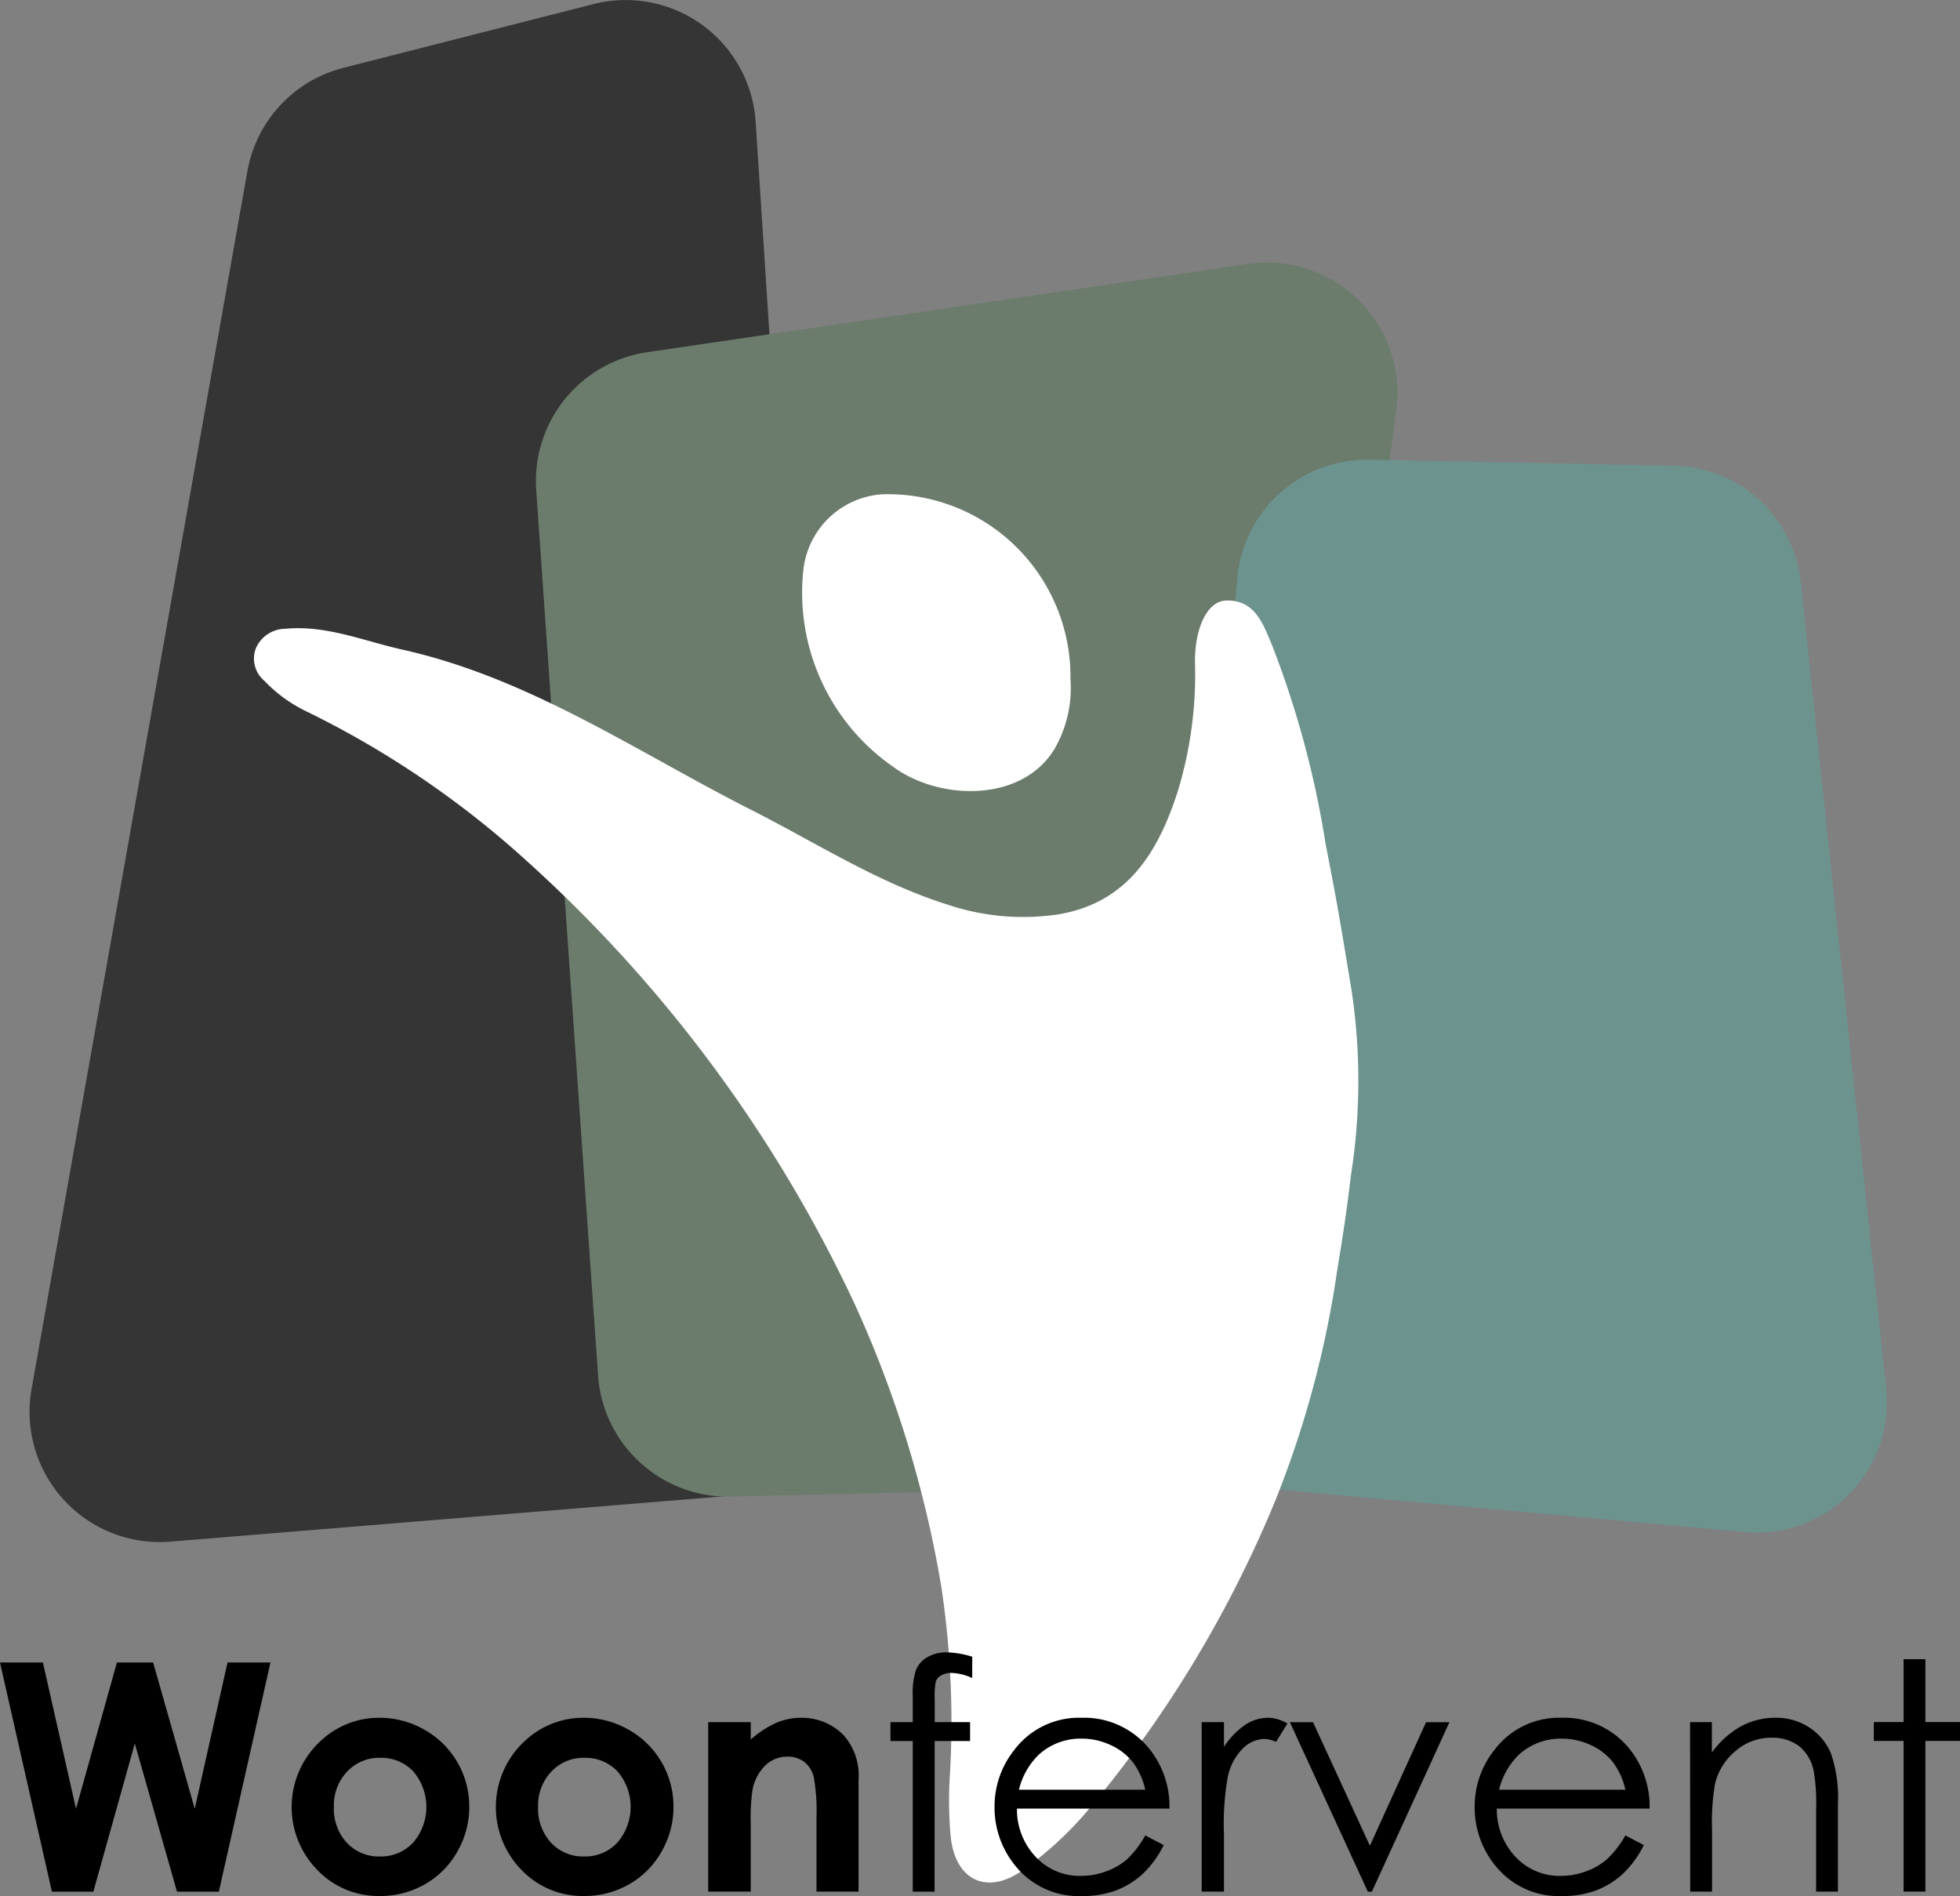 <?xml version="1.0" encoding="UTF-8"?>
<svg xmlns="http://www.w3.org/2000/svg" id="Group_1118" data-name="Group 1118" width="84.756" height="81.976" viewBox="0 0 84.756 81.976">
  <rect x="0" y="0" width="84.756" height="81.976" fill="#808080" stroke="none"/>
  <g id="Group_1118-2" data-name="Group 1118" transform="translate(1.276)">
    <path id="Path_710" data-name="Path 710" d="M140.788,161.617l23.686-1.939a5.838,5.838,0,0,0,5.014-6.251l-3.46-53.192a5.631,5.631,0,0,0-7.008-5.091L148.205,97.9a5.631,5.631,0,0,0-4.156,4.474l-9.333,52.658A5.631,5.631,0,0,0,140.788,161.617Z" transform="translate(-134.628 -94.968)" fill="#353535"></path>
  </g>
  <g id="Group_1119" data-name="Group 1119" transform="translate(23.173 11.349)">
    <path id="Path_711" data-name="Path 711" d="M365.28,263.505l17.83-.418a5.631,5.631,0,0,0,5.451-4.894l5.49-41.68a5.631,5.631,0,0,0-6.4-6.306l-25.993,3.818a5.631,5.631,0,0,0-4.8,5.964l2.674,38.28A5.631,5.631,0,0,0,365.28,263.505Z" transform="translate(-356.843 -210.146)" fill="#6b7c6c"></path>
  </g>
  <g id="Group_1120" data-name="Group 1120" transform="translate(50.547 19.875)">
    <path id="Path_712" data-name="Path 712" d="M643.32,296.671l13.161.259a5.631,5.631,0,0,1,5.489,5.037l3.691,34.869a5.631,5.631,0,0,1-6.109,6.2l-19.786-1.8a5.631,5.631,0,0,1-5.1-6.1l2.933-33.332A5.631,5.631,0,0,1,643.32,296.671Z" transform="translate(-634.644 -296.67)" fill="#6c938e"></path>
  </g>
  <g id="Person" transform="translate(10.971 21.361)">
    <g id="Group_1121" data-name="Group 1121" transform="translate(0 4.606)">
      <path id="Path_713" data-name="Path 713" d="M280.458,383.392c-.177,1.543-.369,2.729-.591,4.09a43.385,43.385,0,0,1-2.683,9.951,51.093,51.093,0,0,1-8.212,13.5,15.358,15.358,0,0,1-2.658,2.422c-1.56,1.135-2.969.491-3.159-1.456a17.384,17.384,0,0,1-.034-2.587,39.229,39.229,0,0,0-.369-8.192,48.806,48.806,0,0,0-3.745-12.216,60.063,60.063,0,0,0-14.166-19.144,40.687,40.687,0,0,0-9.457-6.439,6.271,6.271,0,0,1-1.911-1.37,1.246,1.246,0,0,1-.345-1.435,1.4,1.4,0,0,1,1.256-.807c1.774-.169,3.386.526,5.062.9,5.526,1.232,10.145,4.428,15.083,6.927,2.808,1.421,5.466,3.148,8.5,4.1a10.263,10.263,0,0,0,4.777.421c3.012-.5,4.336-2.711,5.176-5.334a17.3,17.3,0,0,0,.741-5.544c-.02-1.505.537-2.666,1.34-2.692,1.282-.042,1.622,1.065,2.007,1.969a41.5,41.5,0,0,1,2.3,8.55c.381,1.973.466,2.336,1.118,6.3A26.254,26.254,0,0,1,280.458,383.392Z" transform="translate(-233.019 -358.489)" fill="#fff"></path>
    </g>
    <g id="Group_1122" data-name="Group 1122" transform="translate(23.734 0)">
      <path id="Path_714" data-name="Path 714" d="M485.469,319.745a5.253,5.253,0,0,1-.7,3.035c-1.433,2.33-4.994,2.2-6.949.768a9.16,9.16,0,0,1-3.892-8.6,3.677,3.677,0,0,1,3.4-3.194A7.893,7.893,0,0,1,485.469,319.745Z" transform="translate(-473.884 -311.743)" fill="#fff"></path>
    </g>
  </g>
  <g id="Titel" transform="translate(0 71.441)">
    <path id="Path_715" data-name="Path 715" d="M121.679,824.417h1.855l1.432,6.325,1.769-6.325H128.3l1.8,6.325,1.418-6.325h1.856l-2.232,9.909h-1.809l-1.825-6.406-1.792,6.406h-1.792Z" transform="translate(-121.679 -823.979)"></path>
    <path id="Path_716" data-name="Path 716" d="M253.412,848.685a3.885,3.885,0,0,1,1.95.518,3.8,3.8,0,0,1,1.937,3.328,3.849,3.849,0,0,1-.515,1.94,3.716,3.716,0,0,1-1.4,1.411,3.879,3.879,0,0,1-1.96.509,3.655,3.655,0,0,1-2.691-1.122,3.885,3.885,0,0,1,.145-5.587A3.68,3.68,0,0,1,253.412,848.685Zm.03,1.731a1.893,1.893,0,0,0-1.427.6,2.116,2.116,0,0,0-.57,1.525,2.157,2.157,0,0,0,.563,1.55,1.884,1.884,0,0,0,1.427.592,1.906,1.906,0,0,0,1.437-.6,2.364,2.364,0,0,0,.01-3.075A1.906,1.906,0,0,0,253.442,850.416Z" transform="translate(-237.007 -845.856)"></path>
    <path id="Path_717" data-name="Path 717" d="M343.031,848.685a3.885,3.885,0,0,1,1.95.518,3.8,3.8,0,0,1,1.937,3.328,3.848,3.848,0,0,1-.515,1.94,3.716,3.716,0,0,1-1.4,1.411,3.879,3.879,0,0,1-1.96.509,3.656,3.656,0,0,1-2.691-1.122,3.885,3.885,0,0,1,.145-5.587A3.679,3.679,0,0,1,343.031,848.685Zm.03,1.731a1.893,1.893,0,0,0-1.427.6,2.117,2.117,0,0,0-.57,1.525,2.157,2.157,0,0,0,.564,1.55,1.885,1.885,0,0,0,1.427.592,1.906,1.906,0,0,0,1.437-.6,2.363,2.363,0,0,0,.01-3.075A1.906,1.906,0,0,0,343.061,850.416Z" transform="translate(-317.795 -845.856)"></path>
    <path id="Path_718" data-name="Path 718" d="M432.475,848.873h1.839v.751a4.417,4.417,0,0,1,1.133-.733,2.739,2.739,0,0,1,1.039-.206,2.517,2.517,0,0,1,1.85.761,2.615,2.615,0,0,1,.639,1.913V856.2h-1.819v-3.209a8.116,8.116,0,0,0-.118-1.742,1.192,1.192,0,0,0-.41-.656,1.148,1.148,0,0,0-.722-.226,1.354,1.354,0,0,0-.958.374,1.993,1.993,0,0,0-.554,1.033,8.315,8.315,0,0,0-.081,1.487v2.94h-1.839Z" transform="translate(-401.849 -845.856)"></path>
    <path id="Path_719" data-name="Path 719" d="M515.991,820.163v.923a2.33,2.33,0,0,0-.889-.222.865.865,0,0,0-.458.111.491.491,0,0,0-.229.256,3.538,3.538,0,0,0-.047.771v.99h1.53v.815h-1.531l-.005,6.514h-.943v-6.514h-.963v-.815h.963v-1.145a3.114,3.114,0,0,1,.145-1.125,1.156,1.156,0,0,1,.492-.542,1.618,1.618,0,0,1,.839-.205A3.985,3.985,0,0,1,515.991,820.163Z" transform="translate(-473.949 -819.974)"></path>
    <path id="Path_720" data-name="Path 720" d="M564.578,853.771l.795.418a4.334,4.334,0,0,1-.9,1.239,3.587,3.587,0,0,1-1.153.717,4.022,4.022,0,0,1-1.45.246,3.5,3.5,0,0,1-2.8-1.175,3.965,3.965,0,0,1-1.011-2.657,3.916,3.916,0,0,1,.856-2.486,3.5,3.5,0,0,1,2.906-1.388,3.616,3.616,0,0,1,2.993,1.421,3.968,3.968,0,0,1,.809,2.506h-6.595a2.981,2.981,0,0,0,.816,2.093,2.6,2.6,0,0,0,1.949.817,3.131,3.131,0,0,0,1.089-.195,2.862,2.862,0,0,0,.9-.517A4.4,4.4,0,0,0,564.578,853.771Zm0-1.974a3.122,3.122,0,0,0-.55-1.206,2.6,2.6,0,0,0-.954-.728,2.925,2.925,0,0,0-1.248-.276,2.687,2.687,0,0,0-1.855.694,3.132,3.132,0,0,0-.857,1.516Z" transform="translate(-515.052 -845.856)"></path>
    <path id="Path_721" data-name="Path 721" d="M649.037,848.873H650v1.071a3.382,3.382,0,0,1,.909-.947,1.793,1.793,0,0,1,1-.313,1.722,1.722,0,0,1,.835.249l-.492.795a1.315,1.315,0,0,0-.5-.128,1.366,1.366,0,0,0-.91.387,2.453,2.453,0,0,0-.667,1.2,11.538,11.538,0,0,0-.175,2.533V856.2h-.963Z" transform="translate(-597.072 -845.856)"></path>
    <path id="Path_722" data-name="Path 722" d="M687.729,850.6h1l2.46,5.342,2.43-5.342h1.01l-3.354,7.329H691.1Z" transform="translate(-631.951 -847.581)"></path>
    <path id="Path_723" data-name="Path 723" d="M775.261,853.771l.795.418a4.34,4.34,0,0,1-.9,1.239,3.592,3.592,0,0,1-1.153.717,4.02,4.02,0,0,1-1.449.246,3.5,3.5,0,0,1-2.8-1.175,3.964,3.964,0,0,1-1.011-2.657,3.918,3.918,0,0,1,.856-2.486,3.5,3.5,0,0,1,2.906-1.388,3.616,3.616,0,0,1,2.993,1.421,3.969,3.969,0,0,1,.809,2.506H769.7a2.983,2.983,0,0,0,.816,2.093,2.6,2.6,0,0,0,1.949.817,3.133,3.133,0,0,0,1.089-.195,2.864,2.864,0,0,0,.9-.517A4.4,4.4,0,0,0,775.261,853.771Zm0-1.974a3.127,3.127,0,0,0-.55-1.206,2.6,2.6,0,0,0-.954-.728,2.925,2.925,0,0,0-1.247-.276,2.687,2.687,0,0,0-1.855.694,3.13,3.13,0,0,0-.857,1.516Z" transform="translate(-704.974 -845.856)"></path>
    <path id="Path_724" data-name="Path 724" d="M863.344,848.873h.943v1.314a3.939,3.939,0,0,1,1.253-1.128,3.075,3.075,0,0,1,1.5-.374,2.6,2.6,0,0,1,1.458.418,2.487,2.487,0,0,1,.94,1.125,5.952,5.952,0,0,1,.3,2.2V856.2h-.943v-3.5a8.663,8.663,0,0,0-.1-1.691,1.859,1.859,0,0,0-.629-1.094,1.9,1.9,0,0,0-1.212-.367,2.326,2.326,0,0,0-1.533.566,2.648,2.648,0,0,0-.892,1.4,9.729,9.729,0,0,0-.135,1.994V856.2h-.943Z" transform="translate(-790.261 -845.856)"></path>
    <path id="Path_725" data-name="Path 725" d="M945.294,822.981h.943V825.7h1.5v.815h-1.5v6.514h-.943v-6.514h-1.287V825.7h1.287Z" transform="translate(-862.977 -822.685)"></path>
  </g>
</svg>
